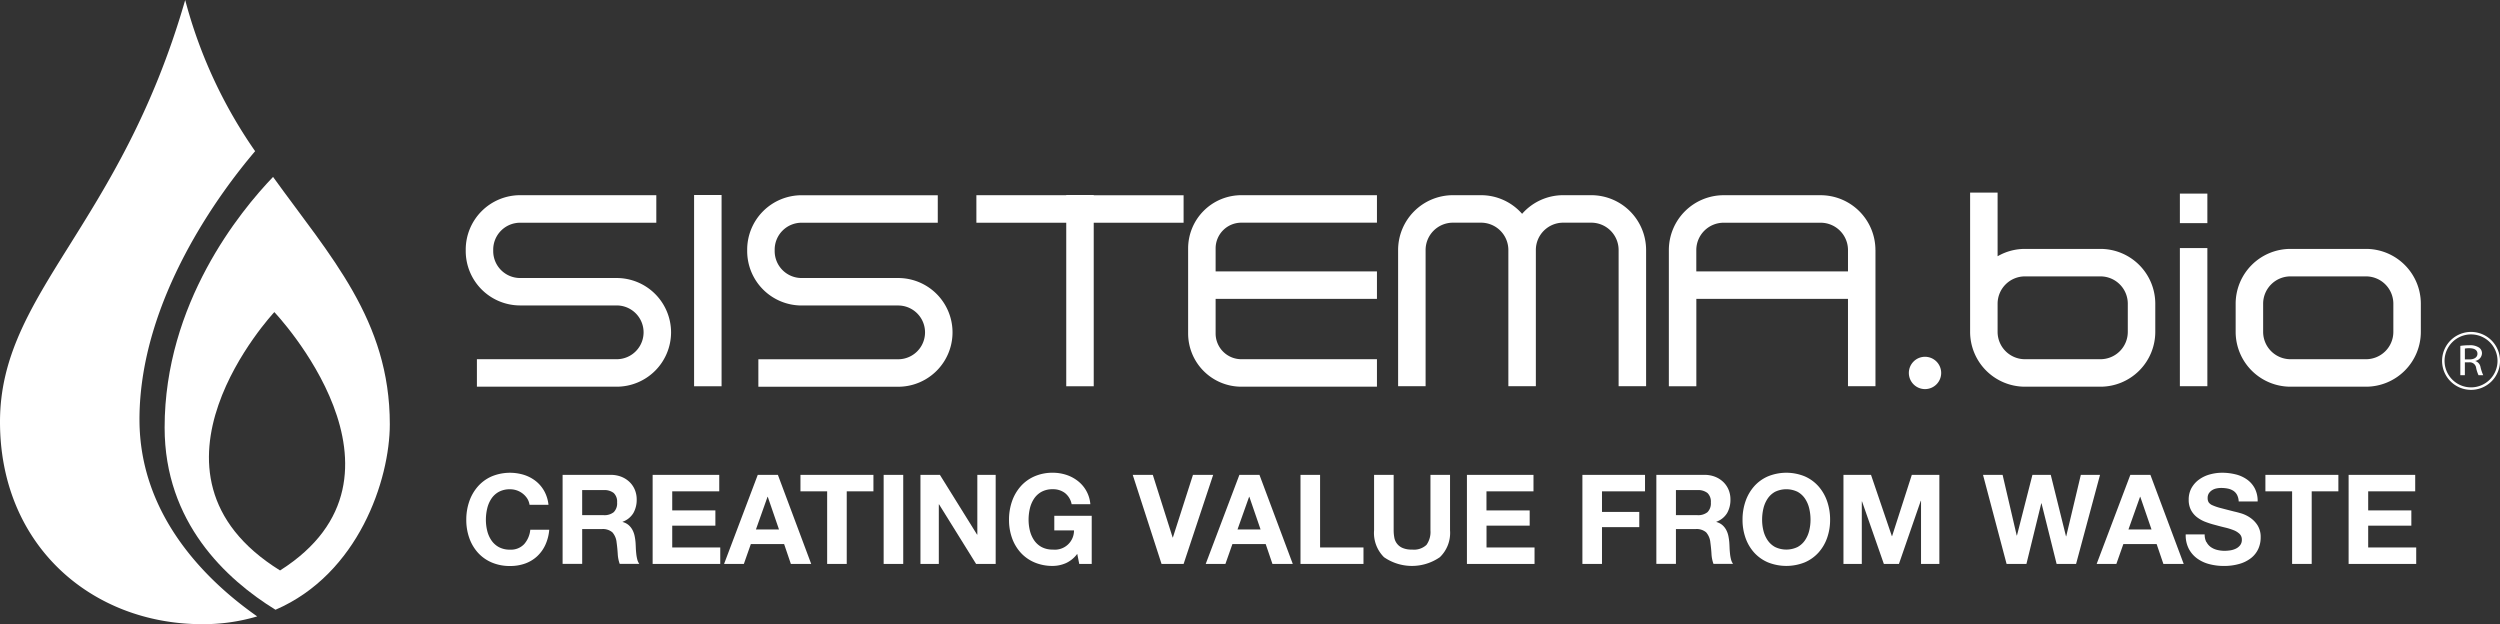 <?xml version="1.0" encoding="UTF-8"?> <svg xmlns="http://www.w3.org/2000/svg" xmlns:xlink="http://www.w3.org/1999/xlink" id="logo-sistema-bio" width="205.554" height="51.321" viewBox="0 0 205.554 51.321"><rect x="0" y="0" width="205.554" height="51.321" fill="#333333" stroke="none"/><defs><clipPath id="clip-path"><rect id="Rectangle_9352" data-name="Rectangle 9352" width="205.554" height="51.321" fill="none"></rect></clipPath></defs><g id="Group_20337" data-name="Group 20337" clip-path="url(#clip-path)"><path id="Path_26620" data-name="Path 26620" d="M41.859,35.4c-2.7,2.813-8.917,10.388-8.917,20.609,0,7.788,5.042,12.469,9.116,14.98,6.821-2.943,9.4-10.687,9.4-15.263,0-8.56-4.905-13.8-9.6-20.327m.576,32.359c-12.877-7.99-.47-21.243-.47-21.243s12.783,13.442.47,21.243" transform="translate(-19.407 -20.854)" fill="#fff"></path><path id="Path_26621" data-name="Path 26621" d="M11.467,34.5c0-9.923,6.789-18.878,9.51-22.069A39.186,39.186,0,0,1,15.227,0C9.869,18.611,0,24.063,0,34.684,0,44.836,7.52,51.321,16.637,51.321a15.617,15.617,0,0,0,4.511-.64c-4.025-2.816-9.68-8.191-9.68-16.185" fill="#fff"></path><path id="Path_26622" data-name="Path 26622" d="M404.956,43.17h-6.214a4.473,4.473,0,0,0-2.245.605V38.54h-2.26V49.994a4.511,4.511,0,0,0,4.505,4.506h6.214a4.511,4.511,0,0,0,4.506-4.506V47.676a4.511,4.511,0,0,0-4.506-4.506m2.246,6.387v.437a2.248,2.248,0,0,1-2.246,2.246h-6.214a2.248,2.248,0,0,1-2.245-2.246V47.676a2.248,2.248,0,0,1,2.245-2.246h6.214a2.248,2.248,0,0,1,2.246,2.246v1.881Zm19.588-6.387h-6.214a4.511,4.511,0,0,0-4.506,4.506v2.318a4.511,4.511,0,0,0,4.506,4.506h6.214a4.511,4.511,0,0,0,4.506-4.506V47.676a4.511,4.511,0,0,0-4.506-4.506m2.246,6.387v.437a2.248,2.248,0,0,1-2.246,2.246h-6.214a2.249,2.249,0,0,1-2.246-2.246V47.676a2.249,2.249,0,0,1,2.246-2.246h6.214a2.248,2.248,0,0,1,2.246,2.246v1.881ZM411.484,43.1h2.26V54.461h-2.26Zm0-4.478h2.26v2.429h-2.26Z" transform="translate(-232.251 -22.705)" fill="#fff"></path><path id="Path_26623" data-name="Path 26623" d="M491.417,68.818v-.011a.667.667,0,0,0,.545-.624.566.566,0,0,0-.227-.463,1.339,1.339,0,0,0-.836-.2,4.612,4.612,0,0,0-.717.051v2.41h.373V68.923h.351a.53.53,0,0,1,.579.475,2.8,2.8,0,0,0,.193.583h.386a3.443,3.443,0,0,1-.223-.67.632.632,0,0,0-.424-.493m-.48-.134h-.381v-.892a1.819,1.819,0,0,1,.369-.029c.394,0,.665.141.665.456,0,.279-.253.464-.652.464m.125-2.26a2.382,2.382,0,1,0,2.382,2.382,2.385,2.385,0,0,0-2.382-2.382m0,4.559a2.177,2.177,0,1,1,2.177-2.176,2.179,2.179,0,0,1-2.177,2.176" transform="translate(-287.89 -39.132)" fill="#fff"></path><path id="Path_26624" data-name="Path 26624" d="M110.081,50.312a4.475,4.475,0,0,1-4.47,4.47H94.117v-2.26h11.494a2.21,2.21,0,0,0,0-4.421H97.668a4.475,4.475,0,0,1-4.47-4.47v-.125a4.475,4.475,0,0,1,4.47-4.47h11.2V41.3h-11.2a2.213,2.213,0,0,0-2.21,2.21v.125a2.213,2.213,0,0,0,2.21,2.211h7.943a4.475,4.475,0,0,1,4.47,4.47m18.672-4.47H120.81a2.213,2.213,0,0,1-2.21-2.211v-.125a2.213,2.213,0,0,1,2.21-2.21h11.2v-2.26h-11.2a4.475,4.475,0,0,0-4.47,4.47v.125a4.475,4.475,0,0,0,4.47,4.47h7.943a2.21,2.21,0,1,1,0,4.421H117.259v2.26h11.494a4.47,4.47,0,1,0,0-8.94m-16.779,8.9h2.26V39.02h-2.26ZM144.833,39.02h-2.26v.016h-7.388V41.3h7.388V54.744h2.26V41.3h7.389v-2.26h-7.389Zm7.762,4.389v7a4.378,4.378,0,0,0,4.373,4.373H168.12v-2.26H156.968a2.116,2.116,0,0,1-2.113-2.114V47.561H168.12V45.3H154.855V43.409a2.115,2.115,0,0,1,2.113-2.113H168.12v-2.26H156.968a4.378,4.378,0,0,0-4.373,4.373m33.149-4.373h-2.313a4.492,4.492,0,0,0-3.376,1.532,4.492,4.492,0,0,0-3.376-1.532h-2.313a4.511,4.511,0,0,0-4.506,4.506v11.2h2.26v-11.2a2.248,2.248,0,0,1,2.246-2.246h2.313a2.249,2.249,0,0,1,2.246,2.246v11.2h2.26v-11.2a2.248,2.248,0,0,1,2.246-2.246h2.313a2.249,2.249,0,0,1,2.246,2.246v11.2h2.26v-11.2a4.511,4.511,0,0,0-4.506-4.506m23.365,4.506v11.2h-2.26V47.561H194.381v7.183h-2.26v-11.2a4.511,4.511,0,0,1,4.506-4.506H204.6a4.511,4.511,0,0,1,4.506,4.506M206.85,45.3V43.542A2.248,2.248,0,0,0,204.6,41.3h-7.976a2.248,2.248,0,0,0-2.246,2.246V45.3Zm6.332,7.022a1.329,1.329,0,1,0,1.33,1.33,1.33,1.33,0,0,0-1.33-1.33" transform="translate(-54.905 -22.987)" fill="#fff"></path><path id="Path_26625" data-name="Path 26625" d="M98.326,96.729a1.61,1.61,0,0,0-.359-.4,1.677,1.677,0,0,0-1.056-.369,1.88,1.88,0,0,0-.923.21,1.746,1.746,0,0,0-.615.564,2.464,2.464,0,0,0-.343.805,3.994,3.994,0,0,0-.108.933,3.725,3.725,0,0,0,.108.9,2.409,2.409,0,0,0,.343.784,1.756,1.756,0,0,0,.615.559,1.885,1.885,0,0,0,.923.21,1.491,1.491,0,0,0,1.154-.451,2.086,2.086,0,0,0,.507-1.189h1.559a3.727,3.727,0,0,1-.318,1.241,2.974,2.974,0,0,1-.677.943,2.88,2.88,0,0,1-.984.595,3.615,3.615,0,0,1-1.241.205,3.757,3.757,0,0,1-1.513-.292,3.246,3.246,0,0,1-1.133-.805,3.561,3.561,0,0,1-.708-1.205,4.416,4.416,0,0,1-.247-1.492,4.568,4.568,0,0,1,.247-1.523,3.659,3.659,0,0,1,.708-1.226A3.23,3.23,0,0,1,95.4,94.9a3.926,3.926,0,0,1,2.656-.123,3.1,3.1,0,0,1,.964.507,2.749,2.749,0,0,1,.7.826,2.951,2.951,0,0,1,.348,1.127H98.511a1.31,1.31,0,0,0-.184-.507" transform="translate(-54.971 -55.731)" fill="#fff"></path><path id="Path_26626" data-name="Path 26626" d="M116.529,95.025a2.358,2.358,0,0,1,.887.159,2.048,2.048,0,0,1,.677.436,1.885,1.885,0,0,1,.431.641,2.05,2.05,0,0,1,.149.784,2.2,2.2,0,0,1-.272,1.118,1.706,1.706,0,0,1-.887.718V98.9a1.25,1.25,0,0,1,.492.251,1.408,1.408,0,0,1,.318.4,1.881,1.881,0,0,1,.18.507,4.5,4.5,0,0,1,.077.554c.007.116.014.253.02.41s.019.318.036.482a3.181,3.181,0,0,0,.082.467,1.067,1.067,0,0,0,.169.374h-1.61a2.829,2.829,0,0,1-.164-.831q-.03-.482-.092-.923a1.456,1.456,0,0,0-.349-.841,1.2,1.2,0,0,0-.872-.267h-1.61v2.861h-1.61V95.025Zm-.574,3.313a1.216,1.216,0,0,0,.83-.246,1.02,1.02,0,0,0,.277-.8.975.975,0,0,0-.277-.774,1.237,1.237,0,0,0-.83-.241H114.19v2.061Z" transform="translate(-66.323 -55.981)" fill="#fff"></path><path id="Path_26627" data-name="Path 26627" d="M136.077,95.026v1.354h-3.866v1.569h3.548V99.2h-3.548v1.795h3.949v1.354H130.6V95.026Z" transform="translate(-76.939 -55.981)" fill="#fff"></path><path id="Path_26628" data-name="Path 26628" d="M149.324,95.025l2.739,7.323h-1.672l-.554-1.631H147.1l-.574,1.631H144.9l2.769-7.323Zm.092,4.492-.923-2.687h-.021l-.954,2.687Z" transform="translate(-85.365 -55.981)" fill="#fff"></path><path id="Path_26629" data-name="Path 26629" d="M160.179,96.379V95.025h6v1.354h-2.195v5.968h-1.61V96.379Z" transform="translate(-94.364 -55.981)" fill="#fff"></path><rect id="Rectangle_9351" data-name="Rectangle 9351" width="1.61" height="7.322" transform="translate(72.655 39.045)" fill="#fff"></rect><path id="Path_26630" data-name="Path 26630" d="M185.79,95.026l3.056,4.913h.021V95.026h1.508v7.322h-1.61l-3.046-4.9H185.7v4.9H184.19V95.026Z" transform="translate(-108.509 -55.981)" fill="#fff"></path><path id="Path_26631" data-name="Path 26631" d="M206.567,102.041a2.7,2.7,0,0,1-1.056.221A3.753,3.753,0,0,1,204,101.97a3.243,3.243,0,0,1-1.134-.805,3.573,3.573,0,0,1-.708-1.2,4.427,4.427,0,0,1-.246-1.492,4.577,4.577,0,0,1,.246-1.523,3.672,3.672,0,0,1,.708-1.226A3.242,3.242,0,0,1,204,94.9a3.7,3.7,0,0,1,1.512-.3,3.552,3.552,0,0,1,1.092.169,3.089,3.089,0,0,1,.954.5,2.689,2.689,0,0,1,1.041,1.918h-1.538a1.54,1.54,0,0,0-.554-.923,1.611,1.611,0,0,0-.995-.308,1.879,1.879,0,0,0-.923.21,1.747,1.747,0,0,0-.616.564,2.479,2.479,0,0,0-.344.8,4.006,4.006,0,0,0-.108.934,3.721,3.721,0,0,0,.108.9,2.428,2.428,0,0,0,.344.785,1.763,1.763,0,0,0,.616.559,1.879,1.879,0,0,0,.923.21,1.572,1.572,0,0,0,1.743-1.579h-1.62v-1.2h3.077V102.1h-1.026l-.164-.831a2.4,2.4,0,0,1-.954.774" transform="translate(-118.949 -55.731)" fill="#fff"></path><path id="Path_26632" data-name="Path 26632" d="M229.039,102.348l-2.369-7.322h1.651l1.631,5.148h.02l1.651-5.148h1.661l-2.43,7.322Z" transform="translate(-133.535 -55.981)" fill="#fff"></path><path id="Path_26633" data-name="Path 26633" d="M245.693,95.025l2.739,7.323H246.76l-.554-1.631h-2.738l-.574,1.631h-1.62l2.769-7.323Zm.092,4.492-.923-2.687h-.021l-.954,2.687Z" transform="translate(-142.138 -55.981)" fill="#fff"></path><path id="Path_26634" data-name="Path 26634" d="M261.852,95.026v5.968h3.569v1.354h-5.179V95.026Z" transform="translate(-153.313 -55.981)" fill="#fff"></path><path id="Path_26635" data-name="Path 26635" d="M280.383,101.789a4.03,4.03,0,0,1-4.6.005,2.8,2.8,0,0,1-.816-2.215V95.025h1.61v4.554a3.3,3.3,0,0,0,.051.585,1.138,1.138,0,0,0,.672.866,1.851,1.851,0,0,0,.784.138,1.508,1.508,0,0,0,1.19-.385,1.83,1.83,0,0,0,.328-1.2V95.025h1.61v4.554a2.774,2.774,0,0,1-.831,2.21" transform="translate(-161.988 -55.981)" fill="#fff"></path><path id="Path_26636" data-name="Path 26636" d="M299.014,95.026v1.354h-3.866v1.569H298.7V99.2h-3.548v1.795H299.1v1.354h-5.559V95.026Z" transform="translate(-172.928 -55.981)" fill="#fff"></path><path id="Path_26637" data-name="Path 26637" d="M321.8,95.026v1.354h-3.538v1.692h3.066v1.251h-3.066v3.025h-1.61V95.026Z" transform="translate(-186.544 -55.981)" fill="#fff"></path><path id="Path_26638" data-name="Path 26638" d="M335.4,95.025a2.358,2.358,0,0,1,.887.159,2.048,2.048,0,0,1,.677.436,1.886,1.886,0,0,1,.431.641,2.051,2.051,0,0,1,.149.784,2.2,2.2,0,0,1-.272,1.118,1.706,1.706,0,0,1-.887.718V98.9a1.251,1.251,0,0,1,.492.251,1.408,1.408,0,0,1,.318.4,1.882,1.882,0,0,1,.18.507,4.506,4.506,0,0,1,.077.554c.007.116.014.253.02.41s.019.318.036.482a3.18,3.18,0,0,0,.082.467,1.066,1.066,0,0,0,.169.374h-1.61a2.828,2.828,0,0,1-.164-.831q-.03-.482-.092-.923a1.456,1.456,0,0,0-.349-.841,1.2,1.2,0,0,0-.872-.267h-1.61v2.861h-1.61V95.025Zm-.574,3.313a1.216,1.216,0,0,0,.83-.246,1.02,1.02,0,0,0,.277-.8.975.975,0,0,0-.277-.774,1.237,1.237,0,0,0-.83-.241h-1.764v2.061Z" transform="translate(-195.264 -55.981)" fill="#fff"></path><path id="Path_26639" data-name="Path 26639" d="M348.945,96.945a3.663,3.663,0,0,1,.708-1.226,3.229,3.229,0,0,1,1.133-.82,4,4,0,0,1,3.031,0,3.236,3.236,0,0,1,1.128.82,3.669,3.669,0,0,1,.708,1.226,4.577,4.577,0,0,1,.246,1.522,4.424,4.424,0,0,1-.246,1.492,3.57,3.57,0,0,1-.708,1.205,3.257,3.257,0,0,1-1.128.805,4.071,4.071,0,0,1-3.031,0,3.25,3.25,0,0,1-1.133-.805,3.564,3.564,0,0,1-.708-1.205,4.423,4.423,0,0,1-.246-1.492,4.576,4.576,0,0,1,.246-1.522m1.472,2.42a2.414,2.414,0,0,0,.344.784,1.763,1.763,0,0,0,.615.559,2.135,2.135,0,0,0,1.846,0,1.763,1.763,0,0,0,.615-.559,2.4,2.4,0,0,0,.344-.784,3.739,3.739,0,0,0,.108-.9,4.02,4.02,0,0,0-.108-.933,2.462,2.462,0,0,0-.344-.8,1.754,1.754,0,0,0-.615-.565,2.135,2.135,0,0,0-1.846,0,1.754,1.754,0,0,0-.615.565,2.471,2.471,0,0,0-.344.8,4,4,0,0,0-.108.933,3.719,3.719,0,0,0,.108.9" transform="translate(-205.425 -55.731)" fill="#fff"></path><path id="Path_26640" data-name="Path 26640" d="M371.158,95.026l1.713,5.035h.021l1.62-5.035h2.266v7.322H375.27V97.158h-.021l-1.795,5.189h-1.241L370.42,97.21H370.4v5.138h-1.508V95.026Z" transform="translate(-217.32 -55.981)" fill="#fff"></path><path id="Path_26641" data-name="Path 26641" d="M402.872,102.348l-1.241-4.984h-.02l-1.221,4.984h-1.631l-1.938-7.322h1.61l1.16,4.984h.02l1.272-4.984h1.508l1.251,5.046h.021l1.2-5.046h1.579l-1.969,7.322Z" transform="translate(-233.774 -55.981)" fill="#fff"></path><path id="Path_26642" data-name="Path 26642" d="M423.98,95.025l2.738,7.323h-1.671l-.554-1.631h-2.738l-.574,1.631h-1.62l2.769-7.323Zm.092,4.492-.923-2.687h-.021l-.954,2.687Z" transform="translate(-247.17 -55.981)" fill="#fff"></path><path id="Path_26643" data-name="Path 26643" d="M439.1,100.292a1.166,1.166,0,0,0,.353.415,1.541,1.541,0,0,0,.518.236,2.465,2.465,0,0,0,.616.076,3.21,3.21,0,0,0,.461-.035,1.616,1.616,0,0,0,.461-.138,1,1,0,0,0,.359-.282.707.707,0,0,0,.143-.456.643.643,0,0,0-.189-.482,1.51,1.51,0,0,0-.5-.307,4.958,4.958,0,0,0-.7-.216q-.39-.092-.79-.205a6.985,6.985,0,0,1-.8-.251,2.744,2.744,0,0,1-.7-.384,1.815,1.815,0,0,1-.5-.59,1.788,1.788,0,0,1-.19-.856,1.922,1.922,0,0,1,.241-.98,2.187,2.187,0,0,1,.631-.692,2.739,2.739,0,0,1,.882-.41,3.744,3.744,0,0,1,.985-.134,4.66,4.66,0,0,1,1.1.129,2.745,2.745,0,0,1,.938.415,2.092,2.092,0,0,1,.651.733,2.248,2.248,0,0,1,.241,1.082h-1.559a1.292,1.292,0,0,0-.138-.544.907.907,0,0,0-.313-.338,1.331,1.331,0,0,0-.446-.175,2.762,2.762,0,0,0-.549-.051,1.9,1.9,0,0,0-.39.041,1.042,1.042,0,0,0-.354.144.889.889,0,0,0-.262.256.688.688,0,0,0-.1.39.659.659,0,0,0,.082.349.727.727,0,0,0,.323.246,4.107,4.107,0,0,0,.667.226q.425.113,1.113.287.2.042.569.149a2.741,2.741,0,0,1,.723.344,2.187,2.187,0,0,1,.621.631,1.8,1.8,0,0,1,.261,1.01,2.235,2.235,0,0,1-.195.933,2.025,2.025,0,0,1-.579.744,2.785,2.785,0,0,1-.954.487,4.509,4.509,0,0,1-1.318.175,4.632,4.632,0,0,1-1.174-.149,2.944,2.944,0,0,1-1.005-.467,2.305,2.305,0,0,1-.692-.81,2.416,2.416,0,0,1-.246-1.169h1.559a1.34,1.34,0,0,0,.133.625" transform="translate(-257.683 -55.731)" fill="#fff"></path><path id="Path_26644" data-name="Path 26644" d="M453.329,96.379V95.025h6v1.354h-2.194v5.968h-1.61V96.379Z" transform="translate(-267.064 -55.981)" fill="#fff"></path><path id="Path_26645" data-name="Path 26645" d="M475.455,95.026v1.354h-3.866v1.569h3.549V99.2h-3.549v1.795h3.949v1.354h-5.558V95.026Z" transform="translate(-276.873 -55.981)" fill="#fff"></path></g></svg> 